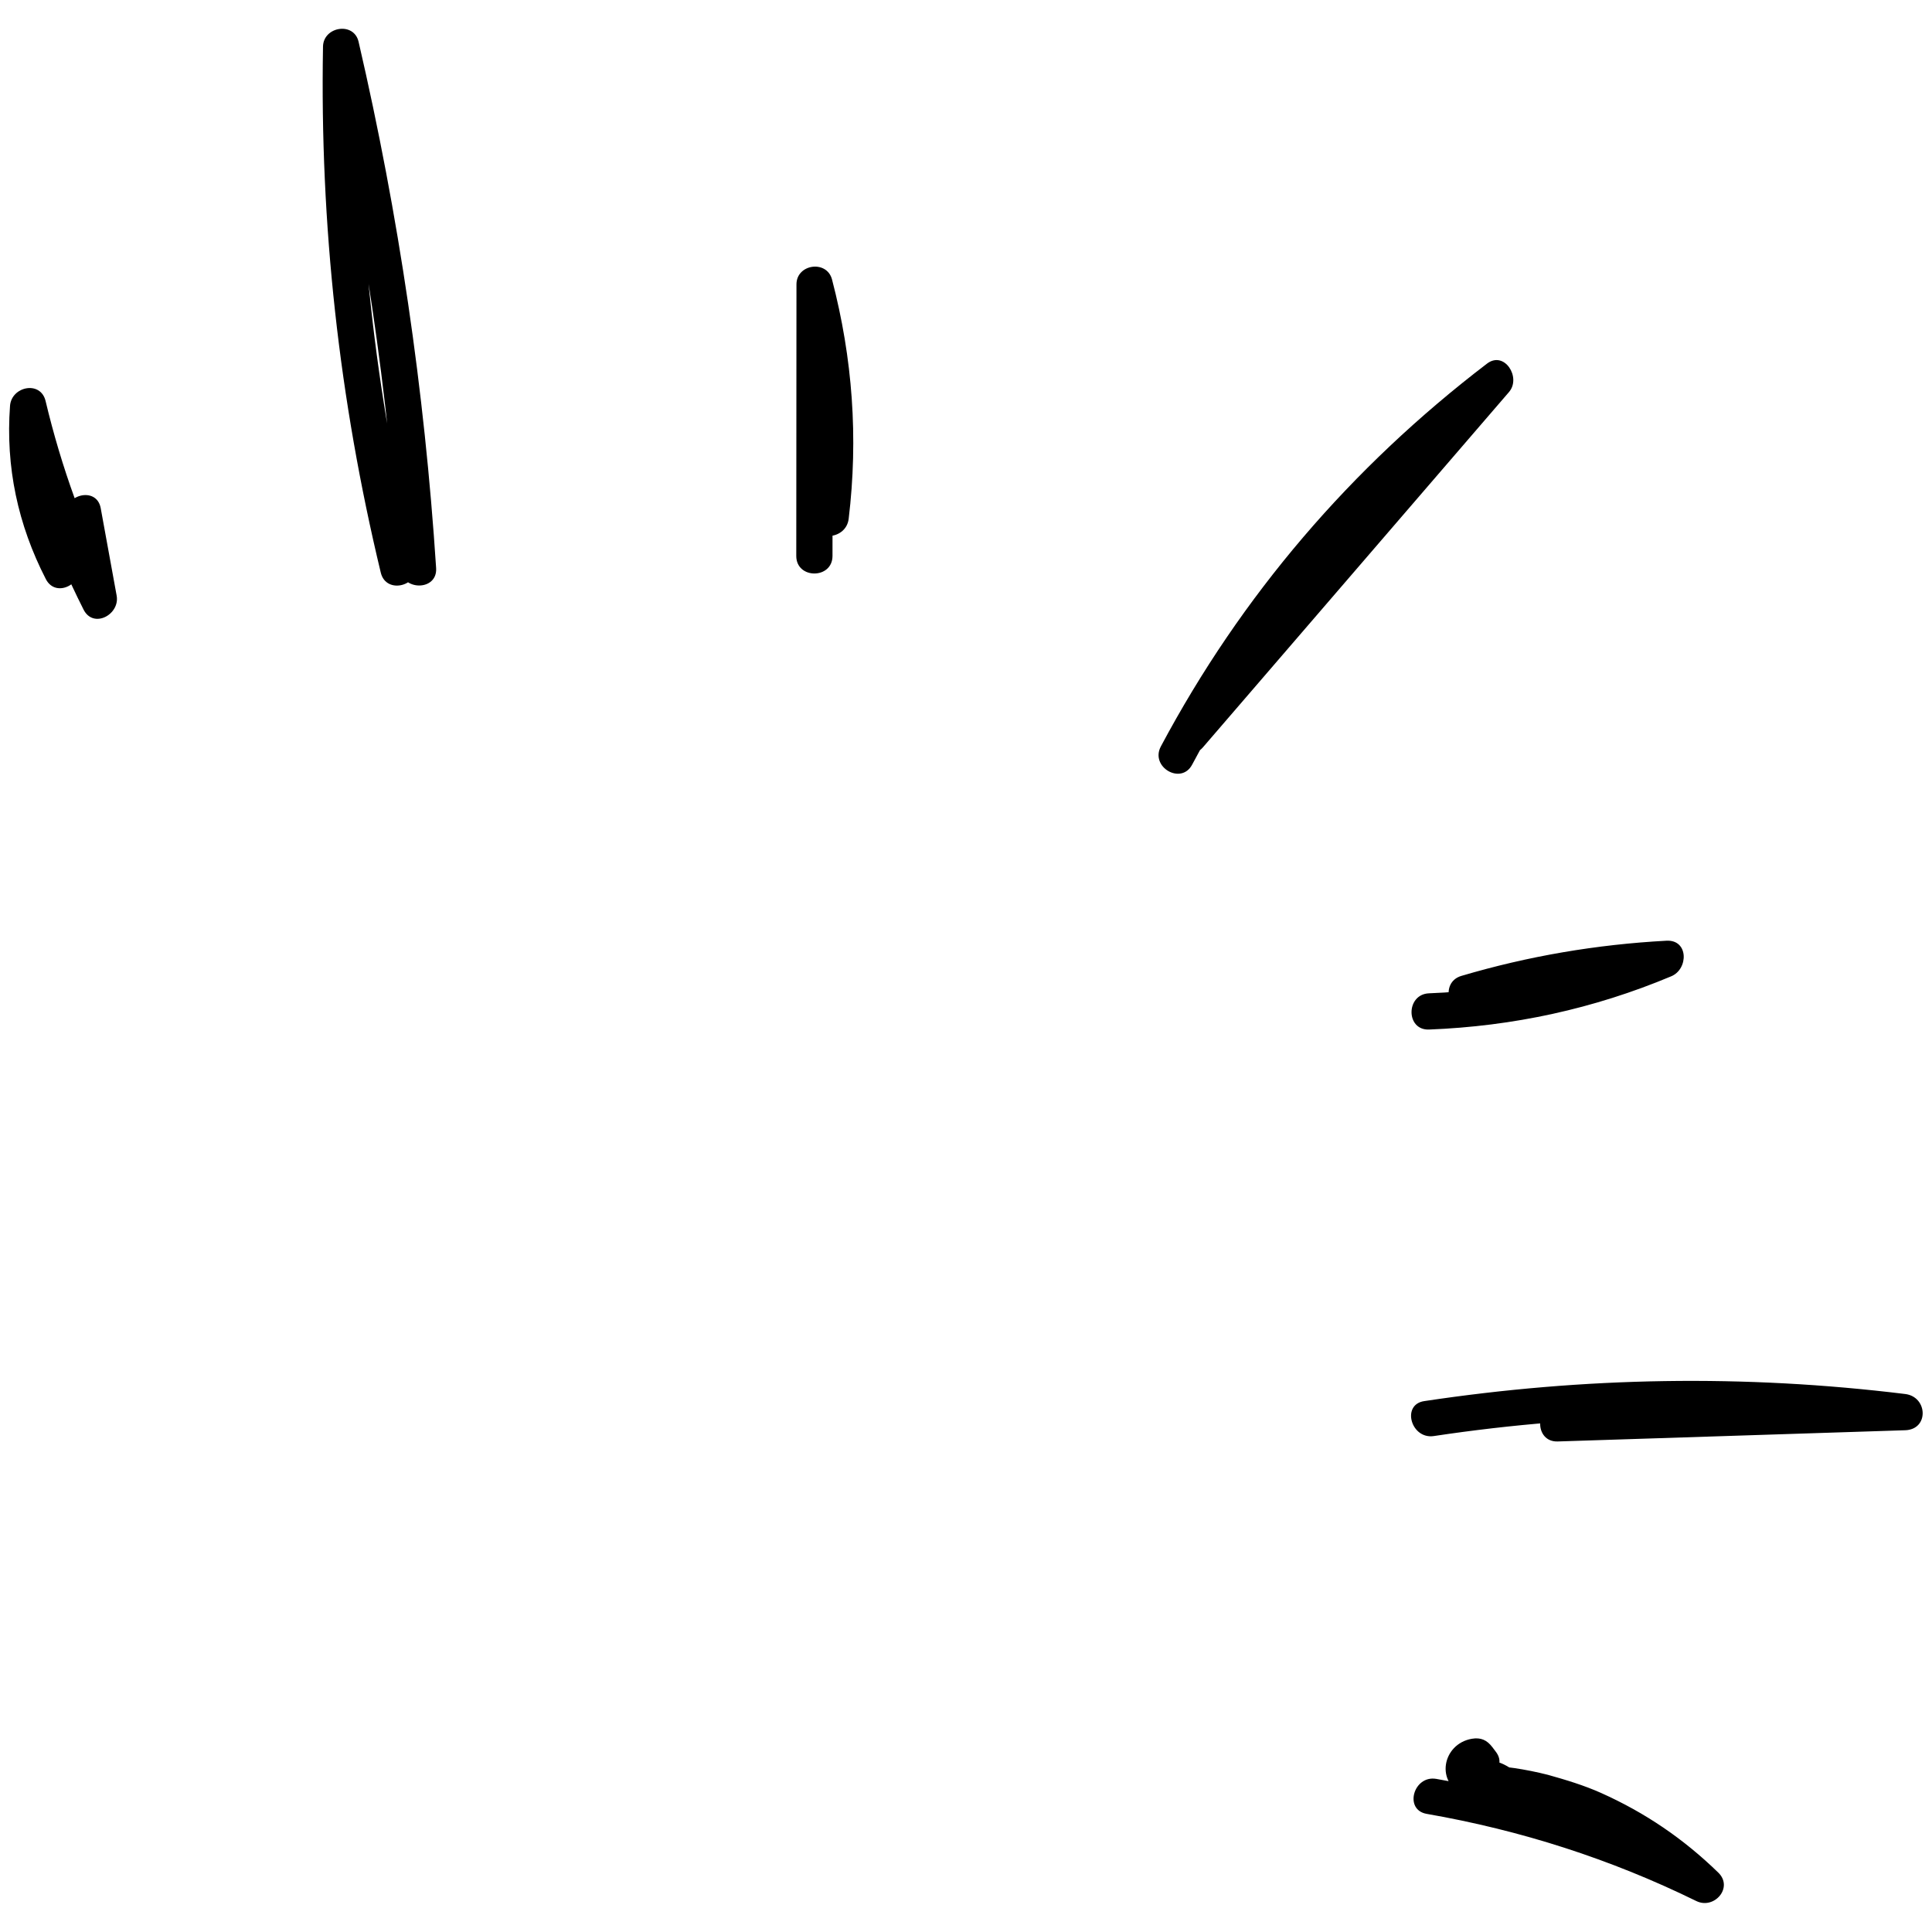 <?xml version="1.0" encoding="utf-8"?>
<!-- Generator: Adobe Illustrator 16.0.0, SVG Export Plug-In . SVG Version: 6.00 Build 0)  -->
<!DOCTYPE svg PUBLIC "-//W3C//DTD SVG 1.1//EN" "http://www.w3.org/Graphics/SVG/1.1/DTD/svg11.dtd">
<svg version="1.1" id="レイヤー_1" xmlns="http://www.w3.org/2000/svg" xmlns:xlink="http://www.w3.org/1999/xlink" x="0px"
	 y="0px" width="80px" height="80px" viewBox="0 0 80 80" enable-background="new 0 0 80 80" xml:space="preserve">
<g>
	<g>
		<g>
			<path d="M34.472,23.021c0.004-3.749,0.006-7.498,0.008-11.247c-0.491,0.066-0.982,0.133-1.473,0.199
				c0.822,3.149,1.021,6.282,0.635,9.509c-0.115,0.959,1.386,0.948,1.5,0c0.402-3.358,0.164-6.638-0.689-9.907
				c-0.215-0.825-1.473-0.646-1.473,0.199c-0.002,3.749-0.004,7.498-0.008,11.247C32.971,23.989,34.471,23.989,34.472,23.021
				L34.472,23.021z"/>
		</g>
	</g>
	<g>
		<g>
			<path d="M49.363,31.664c3.204-6.012,7.552-11.178,12.969-15.313c-0.304-0.393-0.606-0.785-0.909-1.178
				c-4.225,4.904-8.45,9.809-12.675,14.713c-0.628,0.729,0.429,1.795,1.061,1.061c4.225-4.904,8.45-9.809,12.675-14.713
				c0.52-0.604-0.192-1.725-0.909-1.178c-5.631,4.299-10.173,9.596-13.506,15.851C47.613,31.76,48.908,32.518,49.363,31.664
				L49.363,31.664z"/>
		</g>
	</g>
	<g>
		<g>
			<path d="M60.91,41.856c2.652-0.784,5.331-1.254,8.094-1.403c-0.066-0.491-0.133-0.982-0.199-1.473
				c-3.092,1.295-6.278,2.02-9.632,2.151c-0.964,0.038-0.968,1.538,0,1.5c3.479-0.136,6.816-0.857,10.03-2.205
				c0.717-0.3,0.721-1.522-0.199-1.473c-2.893,0.156-5.714,0.635-8.492,1.457C59.586,40.683,59.98,42.131,60.91,41.856L60.91,41.856
				z"/>
		</g>
	</g>
	<g>
		<g>
			<path d="M59.371,59.464c6.51-0.979,12.987-1.043,19.519-0.241c0-0.5,0-1,0-1.5c-4.797,0.155-9.593,0.311-14.39,0.465
				c-0.965,0.031-0.968,1.531,0,1.5c4.797-0.154,9.593-0.31,14.39-0.465c0.992-0.032,0.937-1.385,0-1.5
				c-6.672-0.819-13.272-0.705-19.917,0.294C58.019,58.16,58.426,59.605,59.371,59.464L59.371,59.464z"/>
		</g>
	</g>
	<g>
		<g>
			<path d="M17.212,23.313c-1.694-7.04-2.468-14.147-2.338-21.385c-0.491,0.066-0.982,0.133-1.473,0.199
				c1.634,7.052,2.687,14.171,3.158,21.395c0.062,0.96,1.563,0.966,1.5,0c-0.48-7.361-1.545-14.607-3.211-21.793
				c-0.195-0.843-1.458-0.631-1.473,0.199c-0.132,7.377,0.666,14.612,2.392,21.783C15.992,24.652,17.439,24.253,17.212,23.313
				L17.212,23.313z"/>
		</g>
	</g>
	<g>
		<g>
			<path d="M2.723,21.441c0.22,1.207,0.439,2.414,0.66,3.621c0.457-0.192,0.914-0.385,1.371-0.578
				c-1.267-2.517-2.213-5.137-2.866-7.877c-0.206-0.865-1.414-0.609-1.473,0.199c-0.187,2.528,0.326,4.922,1.483,7.173
				c0.442,0.861,1.736,0.102,1.295-0.757c-1.041-2.024-1.446-4.15-1.278-6.417c-0.491,0.066-0.982,0.133-1.473,0.199
				c0.682,2.866,1.693,5.605,3.017,8.236c0.406,0.808,1.515,0.209,1.371-0.578c-0.22-1.207-0.439-2.414-0.66-3.621
				C3.996,20.092,2.55,20.496,2.723,21.441L2.723,21.441z"/>
		</g>
	</g>
	<g>
		<g>
			<path d="M59.075,75.108c3.898,0.679,7.611,1.867,11.166,3.61c0.74,0.363,1.548-0.558,0.909-1.178
				c-1.438-1.398-3.016-2.474-4.849-3.296c-0.714-0.319-1.457-0.543-2.208-0.753c-0.462-0.117-0.928-0.211-1.398-0.28
				c-0.066-0.009-0.134-0.018-0.2-0.026c-0.666-0.408-1.05-0.321-1.15,0.261c-0.283-0.115-0.565-0.23-0.848-0.345
				c0.05,0.065,0.101,0.131,0.15,0.197c0.577,0.759,1.881,0.013,1.295-0.758c-0.05-0.065-0.1-0.131-0.149-0.197
				c-0.224-0.293-0.479-0.408-0.848-0.344c-1.231,0.213-1.54,1.86-0.268,2.34c1.389,0.524,2.95,0.538,4.381,1.017
				c1.914,0.64,3.6,1.854,5.031,3.245c0.303-0.393,0.605-0.785,0.909-1.178c-3.668-1.799-7.499-3.062-11.525-3.763
				C58.528,73.497,58.123,74.942,59.075,75.108L59.075,75.108z"/>
		</g>
	</g>
</g>
</svg>
